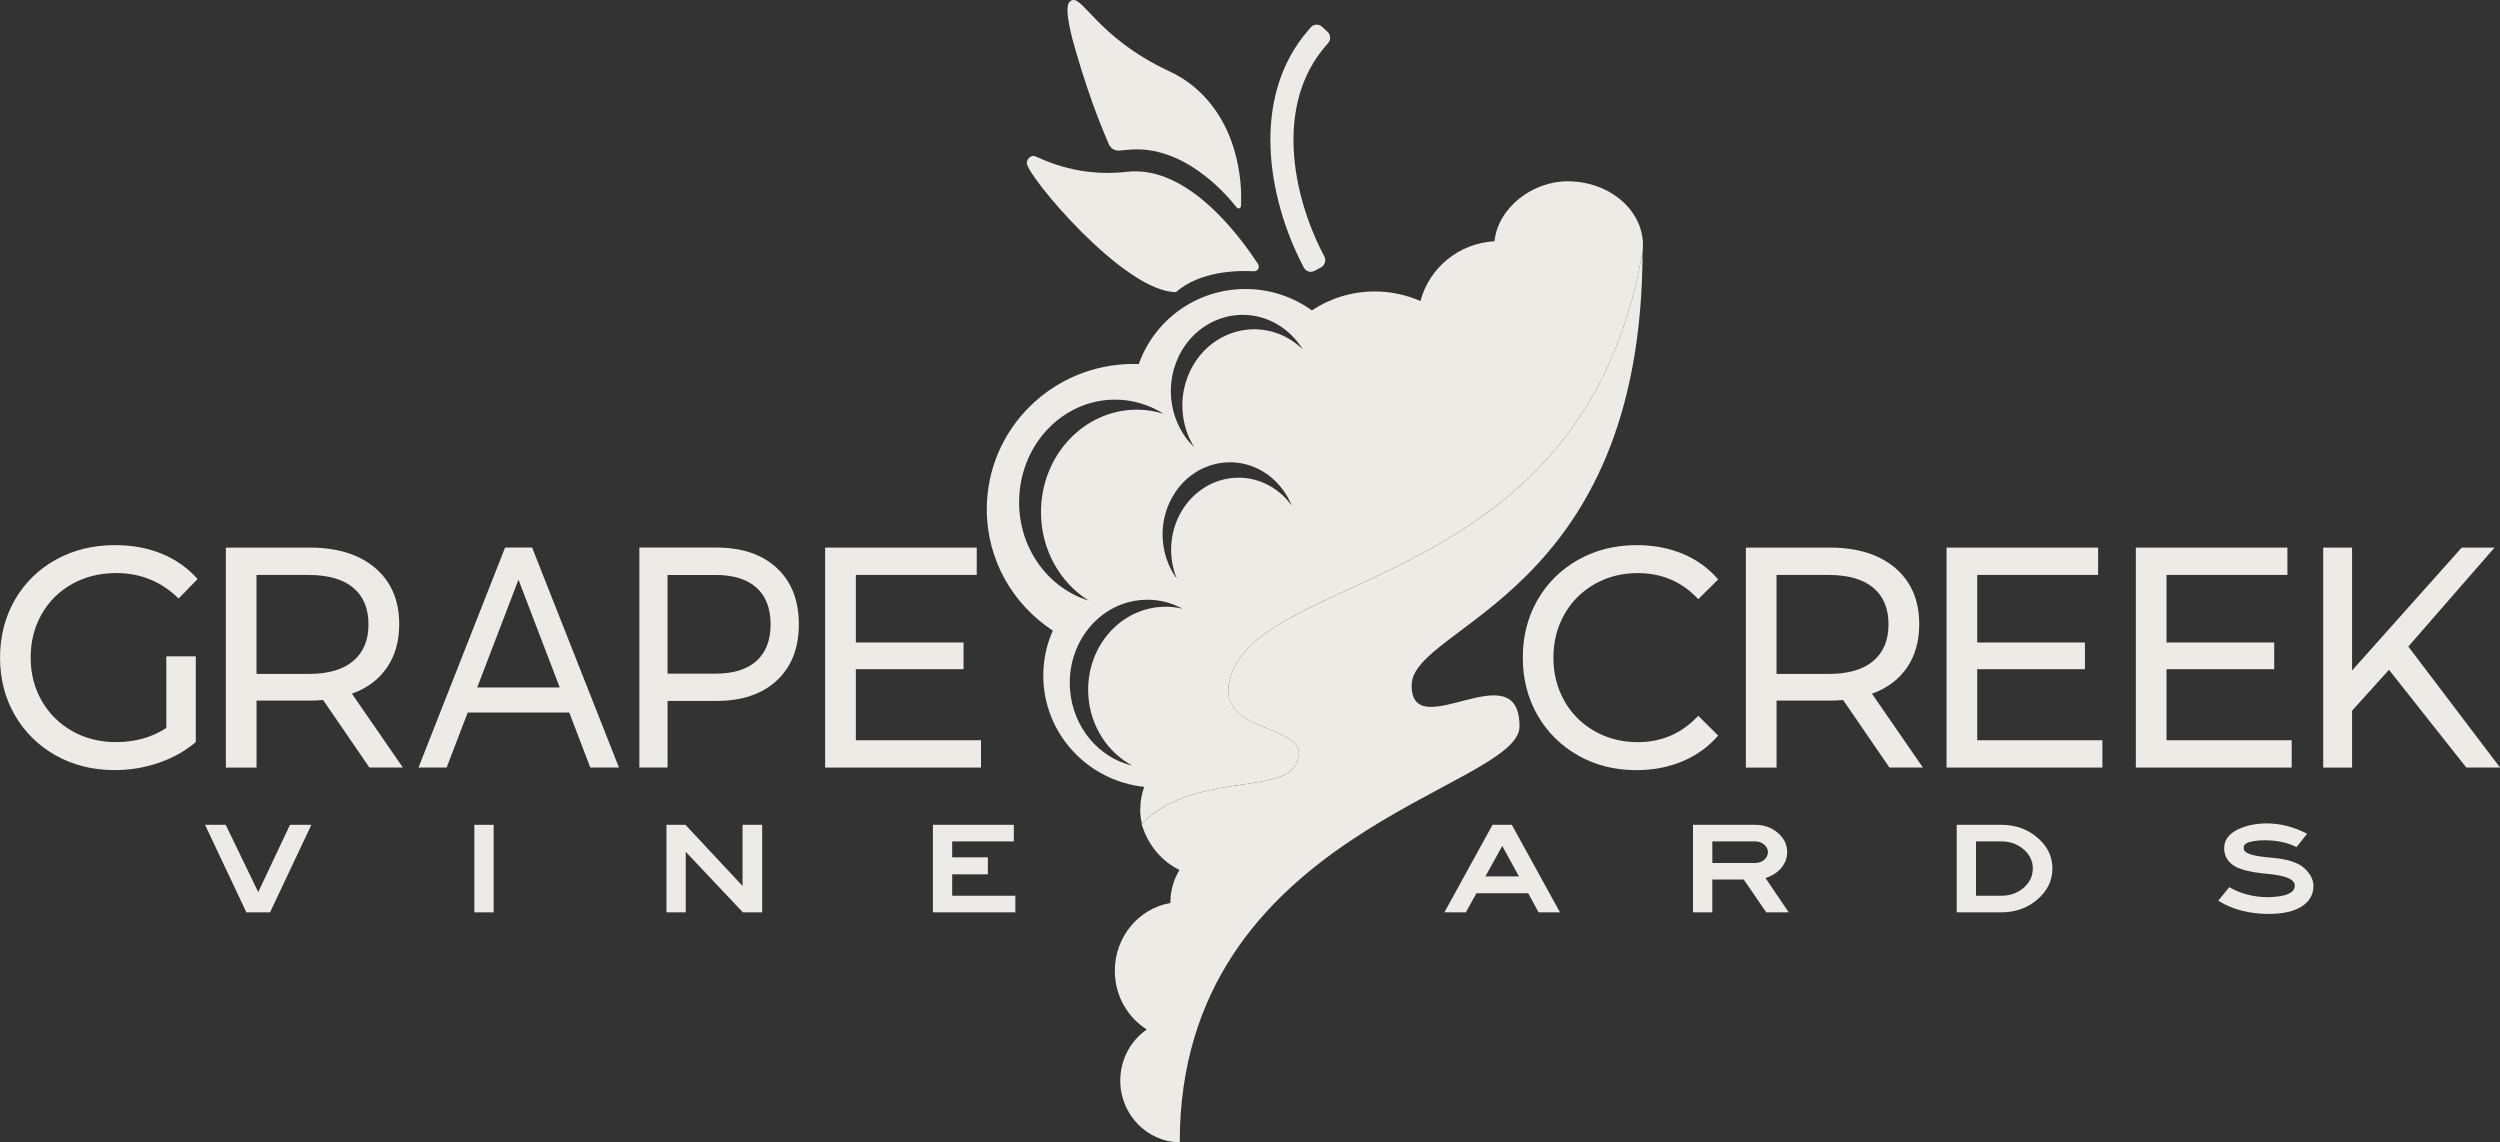 <?xml version="1.0" encoding="UTF-8"?>
<svg xmlns="http://www.w3.org/2000/svg" id="Layer_1" data-name="Layer 1" viewBox="0 0 655.73 299.59">
  <rect x="0" y="0" width="655.73" height="299.59" fill="#333333" stroke="none"/>
  <defs>
    <style>
      .cls-1 {
        fill-rule: evenodd;
      }

      .cls-1, .cls-2 {
        fill: #eeeae6;
        stroke-width: 0px;
      }
    </style>
  </defs>
  <path class="cls-2" d="m430.86,65.73l-.11.6c-15.26,87.91-98.02,82.86-107.78,110.53-5.94,16.83,22.61,12.15,17,23.56-3.32,6.75-20.83,3.63-34.01,10.8h0s0,0,0,0c-.54.29-1.07.61-1.6.94-.09.06-.19.12-.28.18-.43.28-.85.57-1.27.87-.13.09-.26.19-.39.29-.39.29-.77.6-1.15.92-.12.1-.25.21-.37.31-.49.43-.97.88-1.43,1.36l.03.27c.07.24.17.47.25.71h0s0,0,0,0c.67,2.02,1.66,3.89,2.91,5.54.09.11.17.23.26.34.24.31.5.61.76.9.15.17.3.33.45.49.24.25.49.5.74.74.2.19.42.37.63.55.23.2.46.4.7.59.44.34.89.66,1.36.96.22.14.46.27.69.4.1.05.19.11.29.16h0c.27.15.54.32.82.46-1.51,2.48-2.38,5.41-2.38,8.55,0,.04,0,.07,0,.1-8.27,1.42-14.57,8.83-14.57,17.78,0,6.53,3.36,12.23,8.39,15.4-4.2,2.89-6.96,7.82-6.96,13.43,0,8.91,7.13,16.13,15.6,16.13,0-81.53,89.12-92.55,89.12-109.07,0-19.98-28.3,5.24-28.3-10.73s60.57-23.31,60.57-114.06Z"></path>
  <g>
    <path class="cls-2" d="m299.06,212.2c0,1.33.16,2.62.44,3.86.46-.47.93-.91,1.41-1.34.12-.11.25-.21.37-.31.38-.32.76-.63,1.15-.92.13-.1.26-.19.39-.29.42-.3.84-.59,1.27-.87.09-.06.19-.12.28-.18.52-.33,1.06-.64,1.6-.94,0,0,0,0,0,0h0c13.18-7.16,30.69-4.04,34.01-10.8,5.6-11.41-22.94-6.73-17-23.56,9.76-27.67,92.52-22.62,107.78-110.53l.1-.55c.01-.22.04-.44.05-.66.54-9.68-8.56-17.56-19.76-17.56-9.17,0-18.23,6.89-19.16,15.73-9.37.51-17.12,6.99-19.42,15.68-3.67-1.6-7.71-2.51-11.98-2.51-6.11,0-11.78,1.83-16.5,4.96-4.89-3.51-10.89-5.61-17.4-5.61-12.96,0-23.95,8.23-28,19.69-.45-.02-.9-.03-1.36-.03-21.27,0-38.51,17.07-38.51,38.12,0,13.3,6.89,25,17.32,31.82-1.6,3.61-2.5,7.59-2.5,11.79,0,15.15,11.59,27.61,26.47,29.2-.65,1.82-1.02,3.78-1.02,5.82Zm10.02-118.55c4.64-9.87,15.96-13.89,25.28-8.96,3.09,1.64,5.57,4.07,7.34,6.94-1.27-1.23-2.71-2.31-4.32-3.16-9.32-4.93-20.63-.91-25.28,8.97-3.1,6.59-2.43,14.12,1.11,19.86-6.04-5.87-7.97-15.47-4.13-23.64Zm-.77,35.39c5.76-8.45,16.83-10.31,24.73-4.15,2.62,2.06,4.55,4.74,5.77,7.72-.99-1.36-2.16-2.62-3.53-3.68-7.89-6.16-18.97-4.3-24.72,4.14-3.84,5.64-4.33,12.78-1.89,18.74-4.73-6.49-5.1-15.79-.35-22.77Zm-41,2.66c0-14.85,11.27-26.88,25.18-26.88,4.63,0,8.94,1.35,12.67,3.69-2.21-.68-4.53-1.06-6.94-1.06-13.91,0-25.18,12.03-25.18,26.87,0,9.91,5.04,18.54,12.5,23.2-10.53-3.22-18.24-13.55-18.24-25.81Zm18.16,50.84c.56,8.1,5.16,14.87,11.51,18.27-8.76-2.05-15.64-10.07-16.33-20.09-.84-12.13,7.66-22.6,19.01-23.37,3.77-.26,7.37.61,10.54,2.31-1.84-.43-3.76-.62-5.72-.48-11.35.77-19.85,11.24-19.01,23.37Z"></path>
    <path class="cls-2" d="m308.45,76.62c6.28-5.52,15.99-5.72,20.46-5.47.98.05,1.61-1.05,1.07-1.88-4.5-6.9-18.35-26.12-34.48-24.2-13.91,1.65-23.66-4.19-24.34-4.19-.98,0-1.84.89-1.84,1.89,0,3.27,25.51,33.85,39.14,33.85Z"></path>
    <path class="cls-2" d="m341.98,70.17c.53,1.03,1.78,1.43,2.79.89l1.73-.93c1.01-.55,1.4-1.83.87-2.86l-.46-.89c-7.95-15.45-12.52-38.96.8-54.32l.65-.75c.76-.87.68-2.21-.17-2.99l-1.46-1.33c-.85-.78-2.16-.7-2.92.18l-.65.75c-15.38,17.75-10.49,44.16-1.63,61.37l.46.89Z"></path>
    <path class="cls-2" d="m285.32,23.44c1.62,4.84,3.47,9.66,5.5,14.36.49,1.13,1.63,1.81,2.83,1.69.82-.08,1.69-.16,2.62-.24,13.98-1.16,24.85,11.04,28.11,15.17.36.46,1.09.21,1.12-.37.27-5.62-.54-11.32-2.37-16.61-2.85-8.22-8.53-15.07-16.27-18.67-20.02-9.29-23.26-21.39-26.33-18.27-1.57,1.6.73,9.84,1.58,12.67.98,3.43,2.05,6.89,3.2,10.26Z"></path>
  </g>
  <g>
    <path class="cls-1" d="m43.62,172.15h7.73v22.5c-2.79,2.36-6.04,4.18-9.74,5.44-3.7,1.26-7.56,1.9-11.59,1.9-5.69,0-10.81-1.28-15.37-3.83-4.56-2.56-8.14-6.07-10.74-10.55-2.6-4.48-3.9-9.52-3.9-15.12s1.3-10.66,3.9-15.17c2.6-4.5,6.2-8.02,10.78-10.55,4.59-2.53,9.75-3.79,15.49-3.79,4.51,0,8.6.76,12.27,2.27,3.68,1.51,6.8,3.72,9.38,6.63l-4.99,5.11c-4.51-4.45-9.95-6.68-16.34-6.68-4.29,0-8.14.95-11.55,2.84-3.41,1.9-6.08,4.53-8.01,7.91-1.93,3.38-2.9,7.19-2.9,11.42s.97,7.95,2.9,11.33c1.93,3.38,4.6,6.03,8.01,7.95,3.41,1.92,7.23,2.89,11.47,2.89,5.04,0,9.44-1.24,13.2-3.71v-18.79Z"></path>
    <path class="cls-1" d="m96.9,201.33l-12.15-17.72c-1.5.11-2.68.16-3.54.16h-13.92v17.56h-8.05v-57.7h21.97c7.3,0,13.04,1.79,17.22,5.36,4.18,3.57,6.28,8.49,6.28,14.75,0,4.45-1.07,8.24-3.22,11.37-2.15,3.13-5.2,5.41-9.18,6.84l13.36,19.37h-8.77Zm-4.27-27.94c2.68-2.25,4.02-5.47,4.02-9.64s-1.34-7.38-4.02-9.6c-2.68-2.23-6.57-3.34-11.67-3.34h-13.68v25.96h13.68c5.1,0,8.99-1.13,11.67-3.38Z"></path>
    <path class="cls-1" d="m149.32,186.9h-26.65l-5.52,14.42h-7.38l22.71-57.7h7.09l22.78,57.7h-7.52l-5.51-14.42Zm-2.51-6.59l-10.82-28.27-10.82,28.27h21.63Z"></path>
    <path class="cls-1" d="m203.75,148.99c3.85,3.57,5.78,8.49,5.78,14.75s-1.93,11.18-5.78,14.75c-3.85,3.57-9.13,5.36-15.84,5.36h-12.81v17.47h-7.4v-57.7h20.21c6.71,0,11.99,1.79,15.84,5.36Zm-5.33,24.36c2.47-2.23,3.7-5.43,3.7-9.6s-1.23-7.38-3.7-9.6c-2.47-2.23-6.05-3.34-10.74-3.34h-12.59v25.88h12.59c4.69,0,8.27-1.11,10.74-3.34Z"></path>
    <path class="cls-1" d="m257.31,194.16v7.17h-40.88v-57.7h39.76v7.17h-31.71v17.72h28.25v7.01h-28.25v18.63h32.84Z"></path>
  </g>
  <g>
    <path class="cls-1" d="m413.94,198.15c-4.53-2.56-8.09-6.07-10.66-10.55-2.57-4.48-3.86-9.52-3.86-15.12s1.29-10.65,3.86-15.12c2.58-4.48,6.14-7.99,10.7-10.55,4.56-2.56,9.66-3.83,15.29-3.83,4.4,0,8.42.76,12.07,2.27,3.65,1.51,6.76,3.75,9.33,6.72l-5.23,5.19c-4.24-4.56-9.52-6.84-15.85-6.84-4.19,0-7.97.96-11.35,2.89-3.38,1.92-6.02,4.57-7.93,7.95-1.9,3.38-2.86,7.16-2.86,11.33s.95,7.95,2.86,11.33c1.9,3.38,4.55,6.03,7.93,7.95,3.38,1.92,7.16,2.89,11.35,2.89,6.28,0,11.56-2.31,15.85-6.92l5.23,5.19c-2.58,2.97-5.7,5.22-9.38,6.76-3.68,1.54-7.71,2.31-12.11,2.31-5.63,0-10.72-1.28-15.25-3.83Z"></path>
    <path class="cls-1" d="m495.59,201.33l-12.15-17.72c-1.5.11-2.68.16-3.54.16h-13.92v17.56h-8.05v-57.7h21.97c7.3,0,13.04,1.79,17.22,5.36,4.18,3.57,6.28,8.49,6.28,14.75,0,4.45-1.07,8.24-3.22,11.37-2.15,3.13-5.2,5.41-9.18,6.84l13.36,19.37h-8.77Zm-4.27-27.94c2.68-2.25,4.02-5.47,4.02-9.64s-1.34-7.38-4.02-9.6c-2.68-2.23-6.57-3.34-11.67-3.34h-13.68v25.96h13.68c5.1,0,8.99-1.13,11.67-3.38Z"></path>
    <path class="cls-1" d="m551.44,194.16v7.17h-40.88v-57.7h39.76v7.17h-31.71v17.72h28.25v7.01h-28.25v18.63h32.84Z"></path>
    <path class="cls-1" d="m601.09,194.16v7.17h-40.88v-57.7h39.76v7.17h-31.71v17.72h28.25v7.01h-28.25v18.63h32.84Z"></path>
    <path class="cls-1" d="m626.61,175.69l-9.68,10.72v14.92h-7.57v-57.7h7.57v32.23l28.75-32.23h8.62l-22.62,25.96,24.06,31.73h-8.85l-20.28-25.63Z"></path>
  </g>
  <g>
    <path class="cls-1" d="m81.67,216.34l-10.84,22.96h-6.21l-10.84-22.96h5.42l8.53,17.65,8.33-17.65h5.62Z"></path>
    <path class="cls-1" d="m124.42,239.3v-22.96h5.06v22.96h-5.06Z"></path>
    <path class="cls-1" d="m199.91,239.3h-5.06l-14.98-15.87v15.87h-5.06v-22.96h4.98l14.98,16.04v-16.04h5.14v22.96Z"></path>
    <path class="cls-1" d="m266.32,239.3h-21.63v-22.96h21.23v4.35h-16.17v4.18h9.36v4.46h-9.36v5.62h16.57v4.35Z"></path>
    <path class="cls-1" d="m338.82,216.34l-12.63,13.71v9.25h-5.06v-9.25l-12.63-13.71h6.45l8.72,9.42,8.68-9.42h6.45Z"></path>
    <path class="cls-1" d="m409.17,239.3h-5.62l-2.71-5h-13.58l-2.79,5h-5.62l12.63-22.96h5.06l12.63,22.96Zm-10.76-9.42l-4.38-7.99-4.42,7.99h8.8Z"></path>
    <path class="cls-1" d="m469.17,239.3h-5.9l-5.9-8.6h-8.25v8.6h-5.06v-22.96h16.29c2.34,0,4.32.7,5.96,2.11,1.63,1.4,2.45,3.09,2.45,5.05,0,1.53-.52,2.91-1.55,4.15-1.04,1.23-2.42,2.11-4.14,2.64l6.1,9.01Zm-5.46-15.8c0-.75-.33-1.41-.97-1.97-.65-.56-1.44-.84-2.37-.84h-11.24v5.66h11.24c.93,0,1.72-.28,2.37-.84.65-.56.97-1.23.97-2Z"></path>
    <path class="cls-1" d="m538.33,227.78c0,3.18-1.31,5.89-3.93,8.14-2.61,2.25-5.77,3.38-9.46,3.38h-11.71v-22.96h11.71c3.69,0,6.85,1.12,9.46,3.36,2.62,2.24,3.93,4.93,3.93,8.09Zm-5.14,0c0-1.94-.8-3.61-2.41-5-1.61-1.39-3.55-2.09-5.84-2.09h-6.65v14.26h6.65c2.28,0,4.23-.7,5.84-2.09,1.61-1.39,2.41-3.08,2.41-5.07Z"></path>
    <path class="cls-1" d="m606.8,232.45c-.03,2.24-1.05,4.01-3.09,5.31-2.03,1.3-4.91,1.95-8.62,1.95-5.13,0-9.55-1.15-13.27-3.46l2.91-3.56c2.95,1.74,6.35,2.62,10.2,2.64,2.36-.07,4.11-.35,5.24-.86,1.13-.5,1.71-1.19,1.73-2.06.08-.85-.48-1.54-1.67-2.07-1.2-.54-3.07-.92-5.62-1.15-4.49-.41-7.49-1.19-9-2.35-1.52-1.15-2.26-2.64-2.23-4.47.05-1.96,1.14-3.51,3.27-4.64,2.13-1.13,4.73-1.72,7.81-1.76,3.61,0,7.17.9,10.68,2.71l-2.79,3.5c-2.36-1.19-5.11-1.78-8.25-1.78-1.36-.02-2.64.12-3.85.41s-1.79.82-1.73,1.58c-.05.69.46,1.23,1.55,1.63,1.09.4,2.95.71,5.58.94,4.14.32,7.04,1.22,8.69,2.71,1.65,1.48,2.47,3.08,2.47,4.8Z"></path>
  </g>
</svg>
